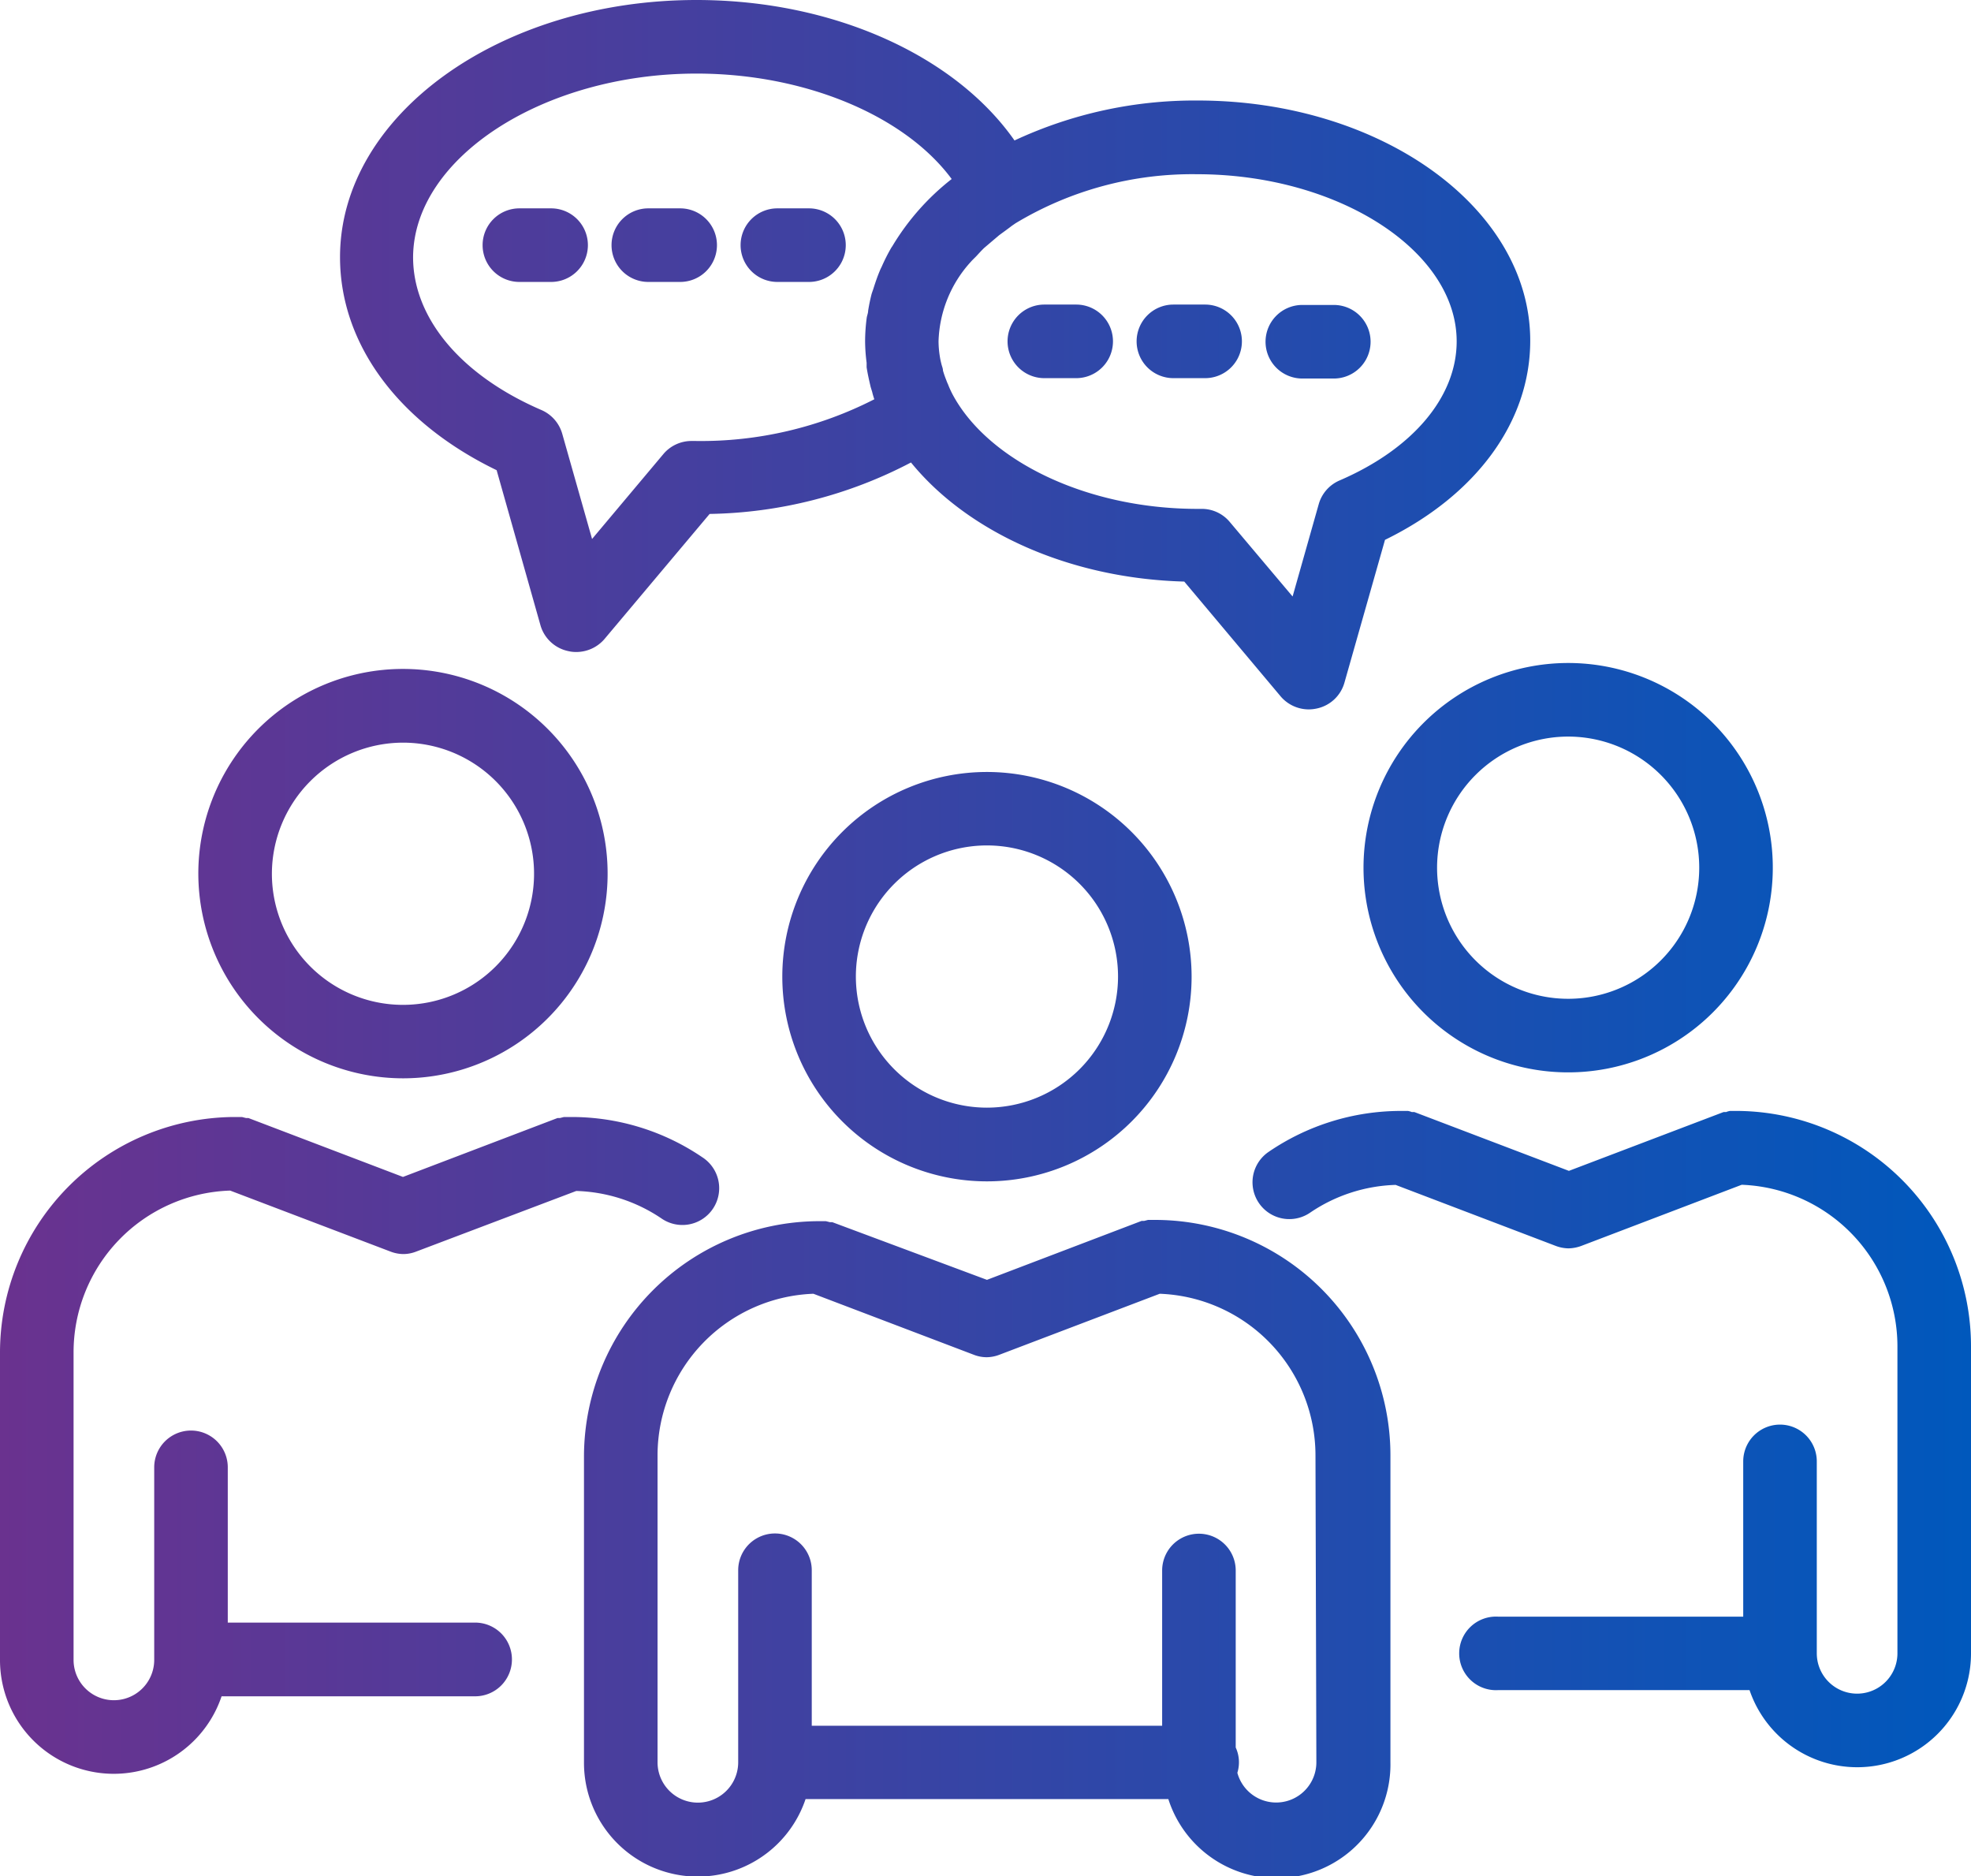<svg xmlns="http://www.w3.org/2000/svg" xmlns:xlink="http://www.w3.org/1999/xlink" viewBox="0 0 155.93 148.4"><defs><style>.cls-1{fill:url(#linear-gradient);}</style><linearGradient id="linear-gradient" y1="74.2" x2="155.93" y2="74.2" gradientUnits="userSpaceOnUse"><stop offset="0" stop-color="#6a328f"/><stop offset="1" stop-color="#0058bc"/></linearGradient></defs><g id="Layer_2" data-name="Layer 2"><g id="Layer_1-2" data-name="Layer 1"><path class="cls-1" d="M31.88,85.29A16.19,16.19,0,1,0,15.69,69.11,16.21,16.21,0,0,0,31.88,85.29Zm0-26.55A10.37,10.37,0,1,1,21.51,69.11,10.39,10.39,0,0,1,31.88,58.74ZM91.51,96.49h-.16l-.19,0-.34,0-.31.08-.2,0-12.23,4.66L65.85,96.67l-.19,0-.32-.08-.33,0-.19,0h-.17A18.64,18.64,0,0,0,46.2,115.1v24.29a9,9,0,0,0,17.53,2.91h28.7A9,9,0,0,0,110,139.39V115.1A18.63,18.63,0,0,0,91.51,96.49Zm12.63,42.9a3.18,3.18,0,0,1-6.25.83,2.8,2.8,0,0,0-.13-2v-14a2.91,2.91,0,0,0-5.82,0v12.28H64.22V124.2a2.91,2.91,0,1,0-5.82,0v15.19a3.19,3.19,0,0,1-6.38,0V115.1a12.8,12.8,0,0,1,12.33-12.77l12.7,4.83a2.81,2.81,0,0,0,1,.19,2.9,2.9,0,0,0,1-.19l12.7-4.83a12.8,12.8,0,0,1,12.32,12.77ZM78.08,61.06A16.19,16.19,0,1,0,94.27,77.25,16.2,16.2,0,0,0,78.08,61.06Zm0,26.55A10.37,10.37,0,1,1,88.45,77.25,10.38,10.38,0,0,1,78.08,87.61Zm77.85,18.87v24.29a9,9,0,0,1-17.52,2.91H118.52a2.91,2.91,0,1,1,0-5.81h19.39V115.59a2.91,2.91,0,1,1,5.82,0v15.18a3.19,3.19,0,0,0,6.38,0V106.48a12.8,12.8,0,0,0-12.32-12.77l-12.7,4.84a3.09,3.09,0,0,1-1,.19,3,3,0,0,1-1-.19l-12.68-4.83a12.7,12.7,0,0,0-6.77,2.2,2.91,2.91,0,0,1-3.28-4.81,18.56,18.56,0,0,1,10.36-3.24h.14l.2,0,.33,0a1.81,1.81,0,0,1,.31.09,1.94,1.94,0,0,1,.2,0l12.22,4.65,12.23-4.65a1.46,1.46,0,0,1,.2,0,1.58,1.58,0,0,1,.31-.09l.33,0,.2,0h.16A18.62,18.62,0,0,1,155.93,106.48ZM107.87,68.63a16.19,16.19,0,1,0,16.18-16.19A16.2,16.2,0,0,0,107.87,68.63Zm16.18-10.37a10.37,10.37,0,1,1-10.36,10.37A10.38,10.38,0,0,1,124.05,58.26Zm-83.55,73a2.91,2.91,0,0,1-2.91,2.91H17.53A9,9,0,0,1,0,131.25V107A18.64,18.64,0,0,1,18.46,88.35h.15l.21,0,.32,0,.32.08.19,0,12.23,4.66,12.23-4.66.19,0,.32-.08.31,0,.21,0h.14a18.39,18.39,0,0,1,10.29,3.19,2.91,2.91,0,1,1-3.26,4.82,12.67,12.67,0,0,0-6.72-2.16L32.91,99a2.81,2.81,0,0,1-1,.19,2.9,2.9,0,0,1-1-.19l-12.7-4.83A12.8,12.8,0,0,0,5.82,107v24.29a3.19,3.19,0,0,0,6.38,0V116.06a2.91,2.91,0,0,1,5.82,0v12.28H37.59A2.91,2.91,0,0,1,40.5,131.25ZM39.29,37.19,42.77,49.5a2.91,2.91,0,0,0,2.19,2,2.6,2.6,0,0,0,.61.07,2.94,2.94,0,0,0,2.23-1l8.34-9.92a35.5,35.5,0,0,0,15.93-4.07C76.48,42,84.47,45.75,93.69,46l7.65,9.11a2.93,2.93,0,0,0,2.22,1,3.08,3.08,0,0,0,.61-.07A2.89,2.89,0,0,0,106.36,54l3.21-11.3c7.22-3.53,11.49-9.34,11.49-15.75,0-10.49-11.8-19-26.31-19a33.72,33.72,0,0,0-14.49,3.16C75.54,4.37,65.88,0,55.1,0,39.55,0,26.9,9.12,26.9,20.34,26.9,27.2,31.5,33.42,39.29,37.19ZM115.24,27c0,4.39-3.46,8.5-9.26,11a2.9,2.9,0,0,0-1.65,1.87l-2.07,7.31-5-5.93a2.88,2.88,0,0,0-2.22-1h-.3c-8.83,0-16.55-3.83-19.35-9A7.48,7.48,0,0,1,75,30.4a3.45,3.45,0,0,1-.14-.34,7.41,7.41,0,0,1-.26-.75c0-.18-.09-.36-.13-.55a5.41,5.41,0,0,1-.12-.58,7.85,7.85,0,0,1-.1-1.19,9.75,9.75,0,0,1,2.57-6.3c.13-.15.29-.29.43-.44s.39-.43.61-.64l.8-.68.39-.33c.34-.25.69-.5,1-.74l.29-.2a27.08,27.08,0,0,1,14.35-3.88C105.86,13.78,115.24,19.83,115.24,27ZM55.1,5.82c8.61,0,16.49,3.34,20.19,8.34a19.36,19.36,0,0,0-4.7,5.32,1.63,1.63,0,0,0-.11.17,14.72,14.72,0,0,0-.72,1.43c-.06.12-.12.24-.17.37-.18.43-.33.87-.47,1.31-.05.17-.12.34-.17.51-.11.43-.2.87-.27,1.31,0,.18-.08.36-.11.54A14.56,14.56,0,0,0,68.44,27a13.58,13.58,0,0,0,.12,1.69c0,.12,0,.24,0,.36.08.52.19,1,.32,1.56L69,31a5.54,5.54,0,0,0,.17.58,30.1,30.1,0,0,1-14.13,3.3h-.27a2.91,2.91,0,0,0-2.26,1l-5.67,6.75-2.36-8.32a2.92,2.92,0,0,0-1.65-1.88c-6.35-2.74-10.15-7.26-10.15-12.09C32.72,12.47,43,5.82,55.1,5.82ZM89.92,27a2.91,2.91,0,0,1,2.91-2.91h2.51a2.91,2.91,0,0,1,0,5.82H92.83A2.91,2.91,0,0,1,89.92,27Zm10.2,0A2.91,2.91,0,0,1,103,24.12h2.52a2.91,2.91,0,0,1,0,5.82H103A2.91,2.91,0,0,1,100.12,27Zm-17.5-2.91h2.52a2.91,2.91,0,0,1,0,5.82H82.62a2.91,2.91,0,0,1,0-5.82ZM48.38,19.39a2.91,2.91,0,0,1,2.91-2.91h2.52a2.91,2.91,0,0,1,0,5.82H51.29A2.91,2.91,0,0,1,48.38,19.39Zm10.21,0a2.91,2.91,0,0,1,2.91-2.91H64a2.91,2.91,0,0,1,0,5.82H61.5A2.91,2.91,0,0,1,58.59,19.39Zm-20.41,0a2.91,2.91,0,0,1,2.91-2.91H43.6a2.91,2.91,0,0,1,0,5.82H41.09A2.91,2.91,0,0,1,38.18,19.39Z"/></g></g></svg>